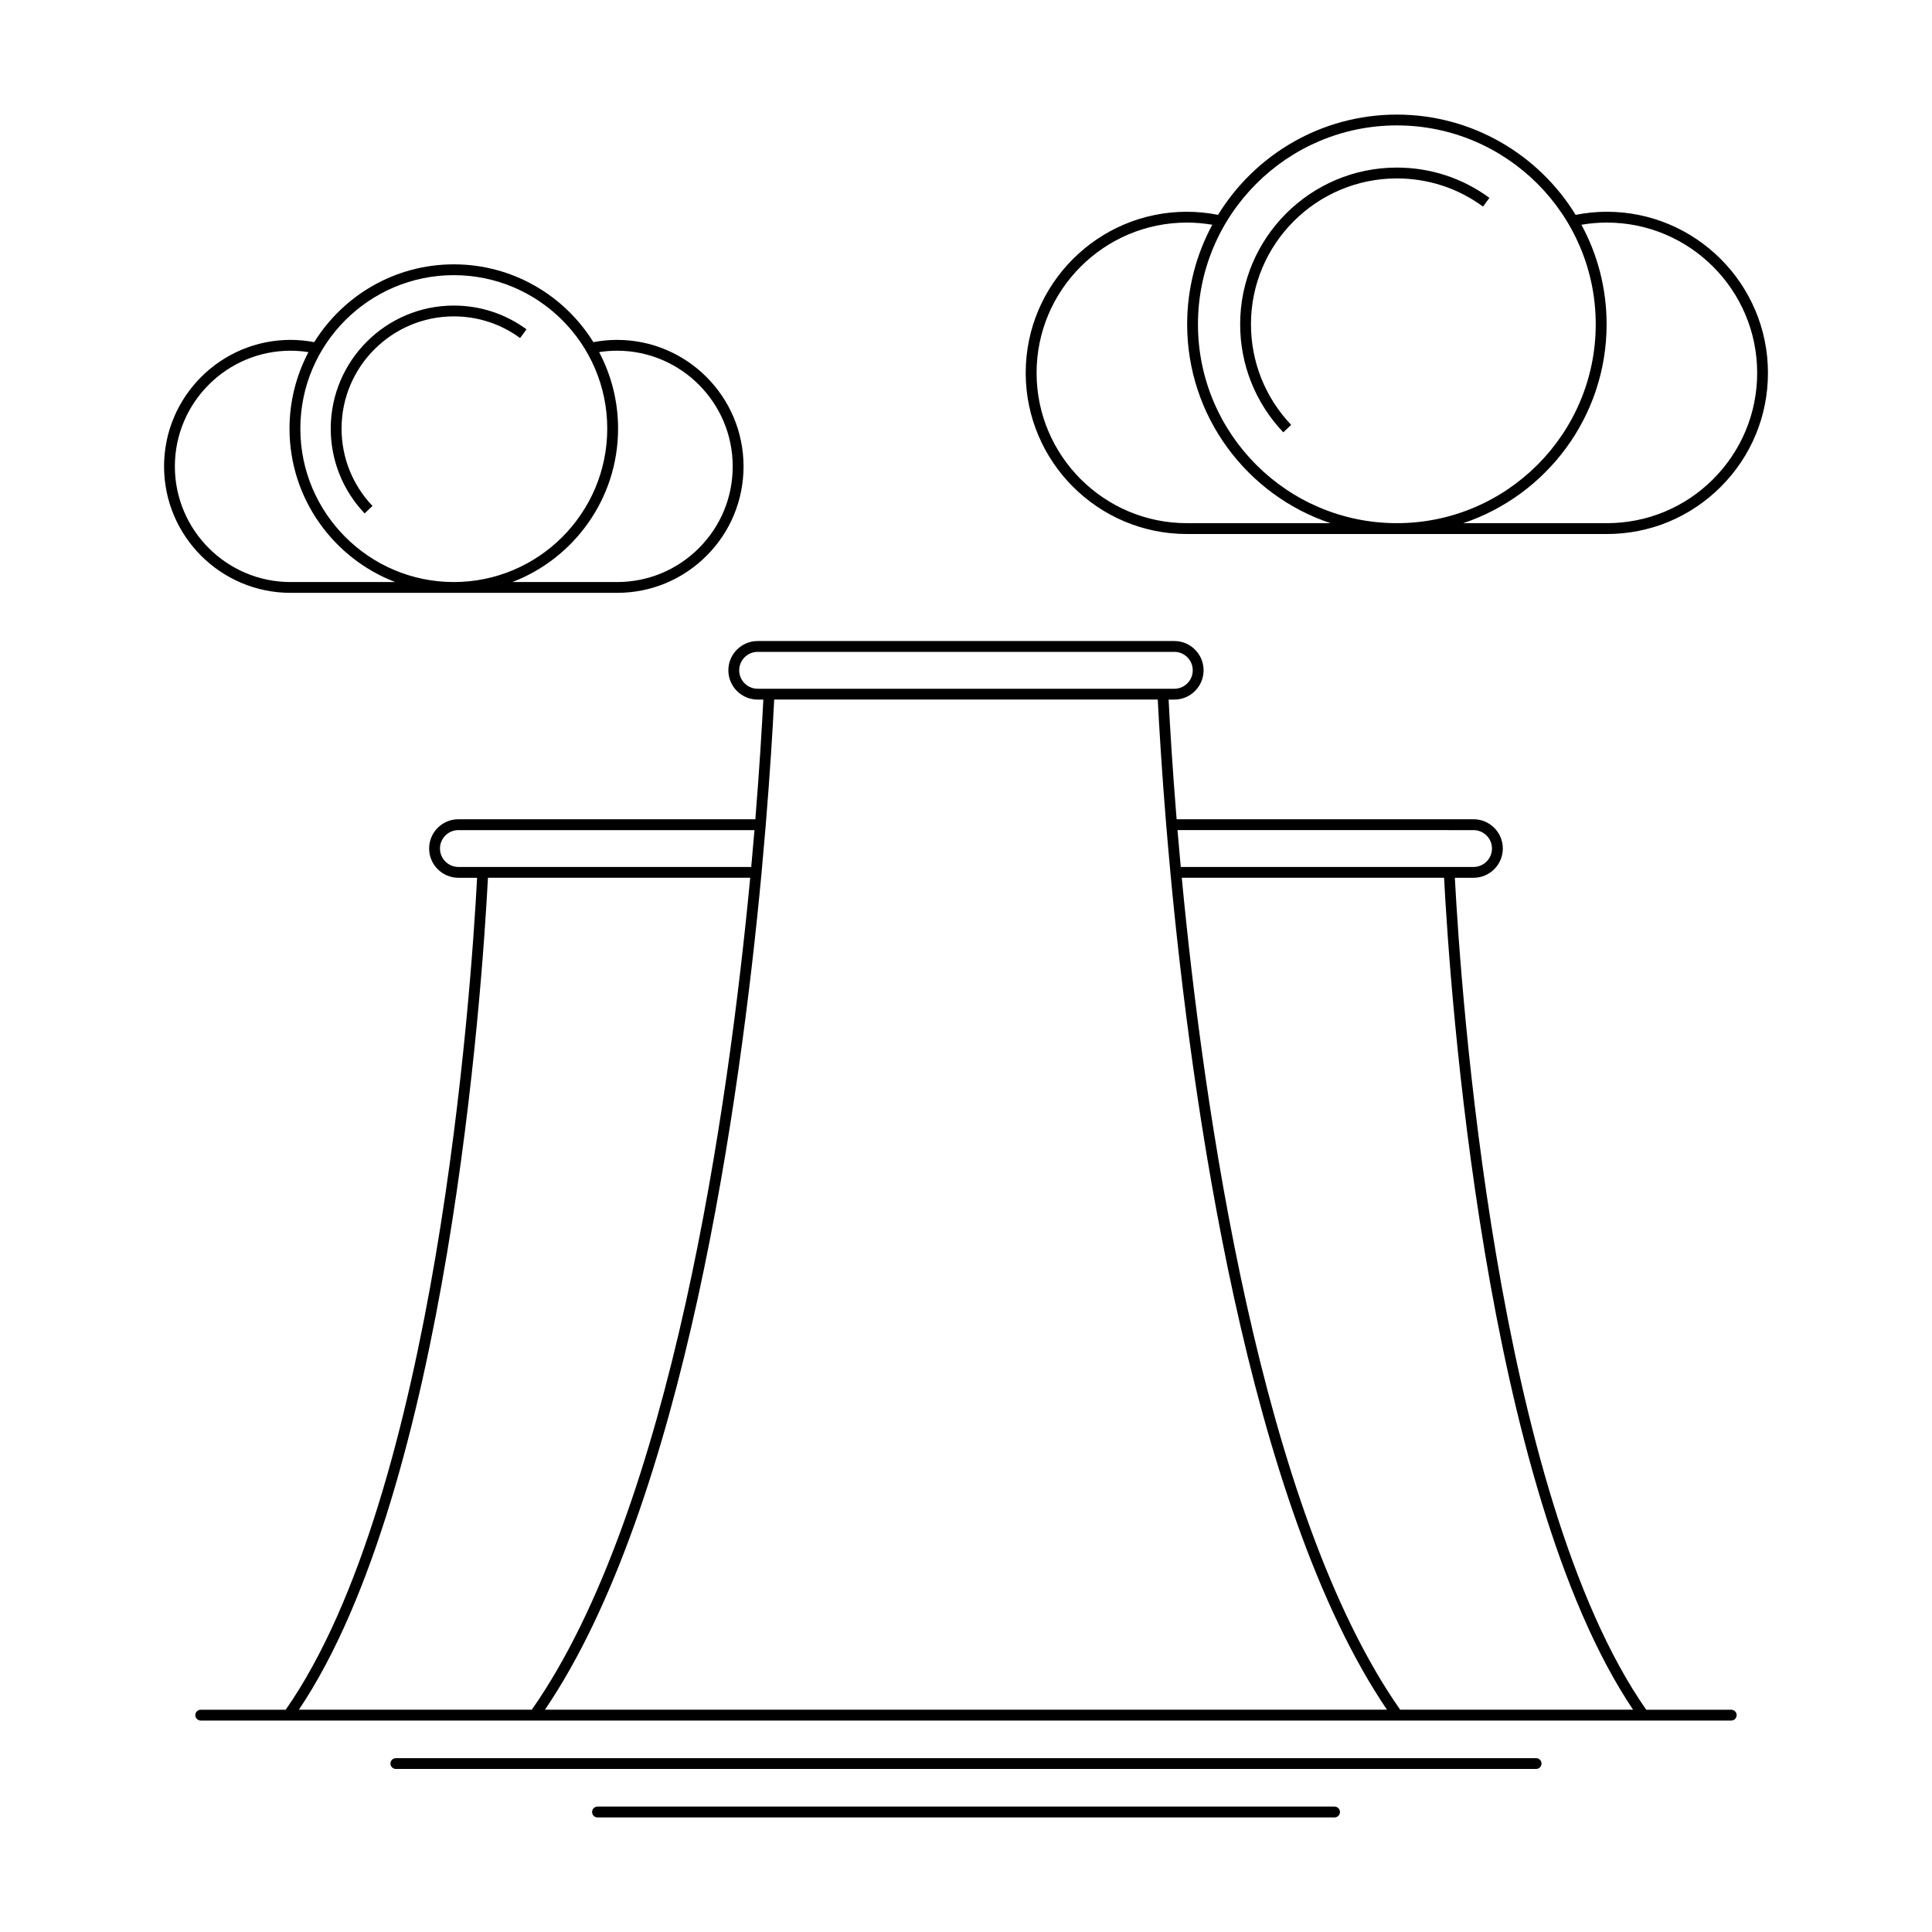 <?xml version="1.0" encoding="UTF-8"?>
<!-- Uploaded to: ICON Repo, www.svgrepo.com, Generator: ICON Repo Mixer Tools -->
<svg fill="#000000" width="800px" height="800px" version="1.1" viewBox="144 144 512 512" xmlns="http://www.w3.org/2000/svg">
 <g>
  <path d="m602.79 597.1h-22.52c-39.945-57.164-49.121-190.32-50.719-220.48h4.961c4.273 0 7.75-3.477 7.75-7.758 0-4.273-3.477-7.75-7.75-7.75h-78.695c-1.098-13.473-1.758-24.445-2.121-31.715h1.516c4.273 0 7.75-3.481 7.75-7.758 0-4.273-3.477-7.758-7.75-7.758h-110.43c-4.277 0-7.758 3.481-7.758 7.758s3.481 7.758 7.758 7.758h1.512c-0.371 7.273-1.027 18.242-2.117 31.715h-78.695c-2.074 0-4.019 0.805-5.492 2.273-1.461 1.473-2.266 3.422-2.266 5.477 0 4.281 3.481 7.758 7.758 7.758h4.953c-1.586 30.152-10.77 163.3-50.723 220.48h-22.512c-0.797 0-1.441 0.641-1.441 1.426 0 0.797 0.645 1.438 1.441 1.438h405.59c0.801 0 1.441-0.641 1.441-1.438 0-0.785-0.641-1.426-1.441-1.426zm-68.277-233.11c2.68 0 4.875 2.191 4.875 4.875 0 2.695-2.195 4.887-4.875 4.887h-77.598c-0.16-1.699-0.312-3.371-0.449-5.019-0.145-1.613-0.289-3.195-0.418-4.746zm-189.73-37.465c-2.695 0-4.887-2.191-4.887-4.887s2.191-4.887 4.887-4.887h110.43c2.695 0 4.875 2.191 4.875 4.887s-2.18 4.887-4.875 4.887zm-79.297 47.227c-2.695 0-4.887-2.191-4.887-4.887 0-1.301 0.508-2.523 1.426-3.449 0.922-0.922 2.152-1.426 3.461-1.426h78.457c-0.262 3.129-0.551 6.387-0.863 9.766zm19.445 223.34h-61.727c39.508-58.77 48.551-190.73 50.109-220.48h69.5c-5.731 60.402-20.789 167.54-57.883 220.48zm125.17 0h-121.68c36.961-54.488 51.812-162 57.398-221.78 0.406-4.43 0.777-8.652 1.109-12.652 1.168-14.207 1.859-25.734 2.242-33.273h101.65c0.387 7.531 1.074 19.062 2.238 33.273l0.105 1.199c0.133 1.672 0.289 3.387 0.441 5.125 0.172 2.055 0.363 4.168 0.57 6.328 5.578 59.773 20.434 167.28 57.391 221.78zm104.96 0c-37.082-52.941-52.148-160.07-57.879-220.48h69.512c1.551 29.738 10.602 161.72 50.09 220.48z"/>
  <path d="m551.09 609.93h-302.18c-0.789 0-1.438 0.641-1.438 1.438 0 0.785 0.645 1.426 1.438 1.426h302.18c0.785 0 1.426-0.641 1.426-1.426 0.008-0.797-0.633-1.438-1.426-1.438z"/>
  <path d="m497.67 622.76h-195.33c-0.789 0-1.43 0.648-1.43 1.438 0 0.797 0.641 1.438 1.43 1.438h195.33c0.785 0 1.438-0.641 1.438-1.438-0.004-0.789-0.652-1.438-1.438-1.438z"/>
  <path d="m458.54 285.52h111.28c11.406 0 22.133-4.438 30.199-12.504 8.074-8.07 12.508-18.793 12.508-30.191 0-23.555-19.164-42.707-42.715-42.707-2.769 0-5.547 0.289-8.254 0.82-9.777-15.93-27.371-26.57-47.387-26.57s-37.594 10.641-47.375 26.57c-2.715-0.535-5.492-0.82-8.266-0.82-23.543 0-42.707 19.156-42.707 42.707 0.012 23.547 19.18 42.695 42.715 42.695zm111.28-82.535c21.973 0 39.848 17.871 39.848 39.836 0 10.637-4.156 20.641-11.672 28.168-7.523 7.523-17.531 11.656-28.172 11.656h-38.043c22.043-7.379 37.988-28.207 37.988-52.707 0-9.543-2.418-18.531-6.676-26.379 2.215-0.379 4.469-0.574 6.727-0.574zm-55.641-25.75c29.074 0 52.707 23.645 52.707 52.703 0 29.066-23.633 52.707-52.707 52.707-29.059 0-52.707-23.645-52.707-52.707 0-29.059 23.652-52.703 52.707-52.703zm-55.641 25.75c2.262 0 4.519 0.203 6.734 0.574-4.246 7.859-6.664 16.844-6.664 26.379 0 24.5 15.934 45.328 37.98 52.707h-38.051c-21.957 0-39.832-17.863-39.832-39.824 0-21.965 17.879-39.836 39.832-39.836z"/>
  <path d="m484.09 258.57 2.074-1.977c-6.856-7.219-10.645-16.688-10.645-26.652 0-21.312 17.348-38.656 38.656-38.656 8.289 0 16.188 2.578 22.836 7.461l1.703-2.309c-7.16-5.25-15.637-8.027-24.539-8.027-22.895 0-41.52 18.625-41.52 41.527-0.004 10.711 4.062 20.879 11.434 28.633z"/>
  <path d="m221 301.11h86.52c8.953 0 17.371-3.481 23.715-9.812 6.328-6.332 9.812-14.75 9.812-23.699 0-18.488-15.035-33.527-33.527-33.527-2.106 0-4.203 0.211-6.266 0.598-7.688-12.367-21.387-20.617-36.988-20.617-15.602 0-29.305 8.254-36.996 20.617-2.062-0.387-4.16-0.598-6.266-0.598-18.484 0-33.527 15.039-33.527 33.527 0 18.484 15.043 33.512 33.523 33.512zm86.52-64.168c16.902 0 30.656 13.754 30.656 30.656 0 8.188-3.184 15.879-8.977 21.676-5.789 5.785-13.492 8.973-21.68 8.973h-27.738c16.363-6.266 28.016-22.129 28.016-40.664 0-7.316-1.82-14.207-5.023-20.262 1.562-0.25 3.152-0.379 4.746-0.379zm-43.258-20.023c22.426 0 40.664 18.242 40.664 40.664 0 22.426-18.238 40.664-40.664 40.664-22.418 0-40.668-18.238-40.668-40.664 0.004-22.418 18.246-40.664 40.668-40.664zm-43.262 20.023c1.594 0 3.184 0.133 4.746 0.379-3.195 6.055-5.023 12.949-5.023 20.262 0 18.535 11.652 34.398 28.012 40.664h-27.738c-16.902 0-30.656-13.75-30.656-30.648 0.004-16.902 13.758-30.656 30.66-30.656z"/>
  <path d="m240.63 280.06 2.082-1.98c-5.285-5.551-8.195-12.828-8.195-20.5 0-16.395 13.34-29.734 29.746-29.734 6.367 0 12.449 1.984 17.566 5.738l1.699-2.309c-5.621-4.121-12.281-6.297-19.266-6.297-17.98 0-32.613 14.625-32.613 32.605-0.008 8.398 3.191 16.383 8.98 22.477z"/>
 </g>
</svg>
